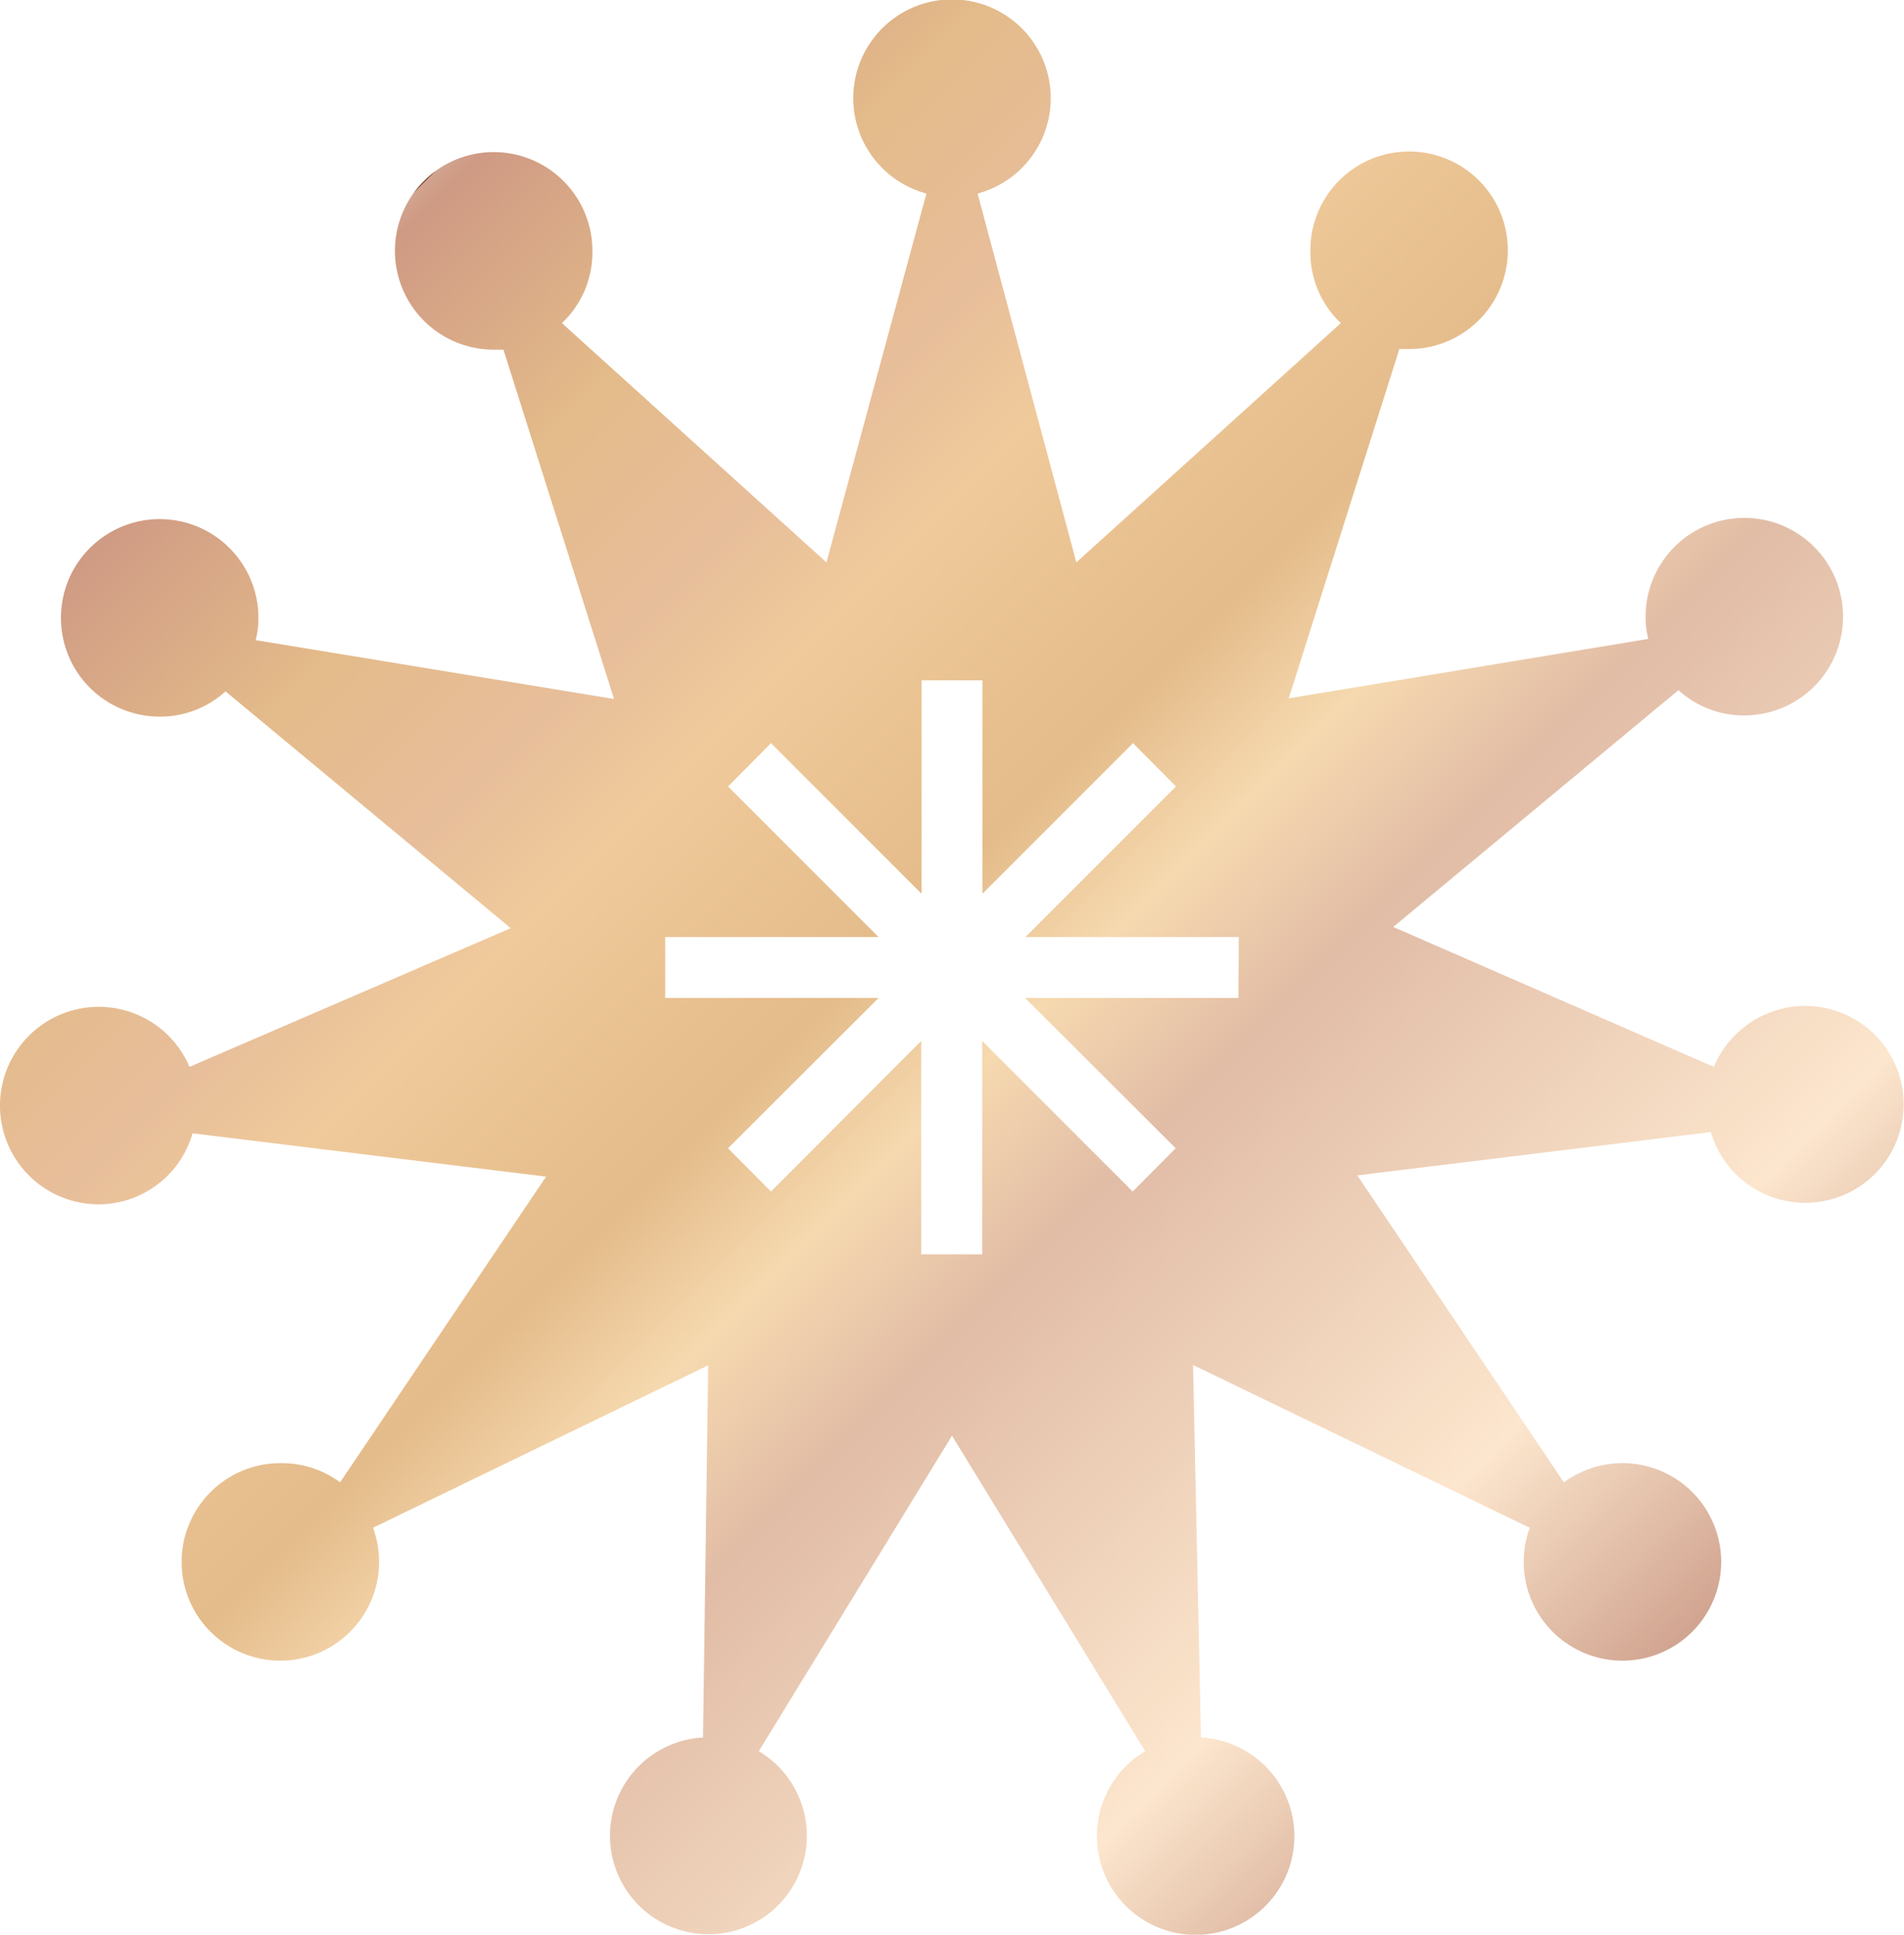 <?xml version="1.0" encoding="UTF-8"?> <svg xmlns="http://www.w3.org/2000/svg" xmlns:xlink="http://www.w3.org/1999/xlink" viewBox="0 0 62.48 63.47"> <defs> <style>.cls-1{fill:url(#Безымянный_градиент_42);}</style> <linearGradient id="Безымянный_градиент_42" x1="53.53" y1="55.52" x2="8.95" y2="10.95" gradientUnits="userSpaceOnUse"> <stop offset="0" stop-color="#d1a490"></stop> <stop offset="0.14" stop-color="#fce6cd"></stop> <stop offset="0.38" stop-color="#e1bca6"></stop> <stop offset="0.47" stop-color="#f6d9af"></stop> <stop offset="0.55" stop-color="#e4bb8a"></stop> <stop offset="0.69" stop-color="#f0ca9b"></stop> <stop offset="0.76" stop-color="#e7be9a"></stop> <stop offset="0.86" stop-color="#e4bb8a"></stop> <stop offset="0.99" stop-color="#cf9a84"></stop> <stop offset="1" stop-color="#d1a490"></stop> <stop offset="1" stop-color="#cf9a84"></stop> <stop offset="1" stop-color="#8a533a"></stop> </linearGradient> </defs> <title>14</title> <g id="Слой_2" data-name="Слой 2"> <g id="Layer_2" data-name="Layer 2"> <path id="icon:4" class="cls-1" d="M59.24,33a3.26,3.26,0,0,0-3,2L45.72,30.41l9.36-7.77a3.17,3.17,0,0,0,2.16.83A3.24,3.24,0,1,0,54,20.24a2.84,2.84,0,0,0,.09.72l-11.8,1.95,3.63-11.46.32,0A3.24,3.24,0,1,0,43,8.24a3.19,3.19,0,0,0,1,2.36l-8.68,7.85L32.08,6.35a3.24,3.24,0,1,0-1.68,0l-3.28,12.1L18.44,10.6a3.19,3.19,0,0,0,1-2.36,3.24,3.24,0,1,0-3.24,3.23l.32,0,3.63,11.46L8.39,21a2.84,2.84,0,0,0,.09-.72,3.24,3.24,0,1,0-3.24,3.23,3.17,3.17,0,0,0,2.16-.83l9.36,7.77L6.22,35a3.24,3.24,0,1,0-3,4.51,3.22,3.22,0,0,0,3.1-2.33l11.6,1.42L11.16,48.63A3.2,3.2,0,0,0,9.24,48a3.24,3.24,0,1,0,3,2.12l11-5.33L23.07,57a3.23,3.23,0,1,0,1.83.45l6.34-10.35,6.34,10.35A3.24,3.24,0,1,0,39.41,57l-.26-12.22L50.2,50.12a3.24,3.24,0,1,0,1.12-1.49L44.54,38.56l11.6-1.42A3.23,3.23,0,1,0,59.24,33Zm-18.6-.26h-7l4.94,4.93-1.41,1.42-4.94-4.94v7h-2v-7L25.3,39.09l-1.41-1.42,4.94-4.93h-7v-2h7L23.89,25.8l1.41-1.42,4.94,4.94v-7h2v7l4.94-4.94,1.41,1.42-4.94,4.94h7Z"></path> </g> </g> </svg> 
